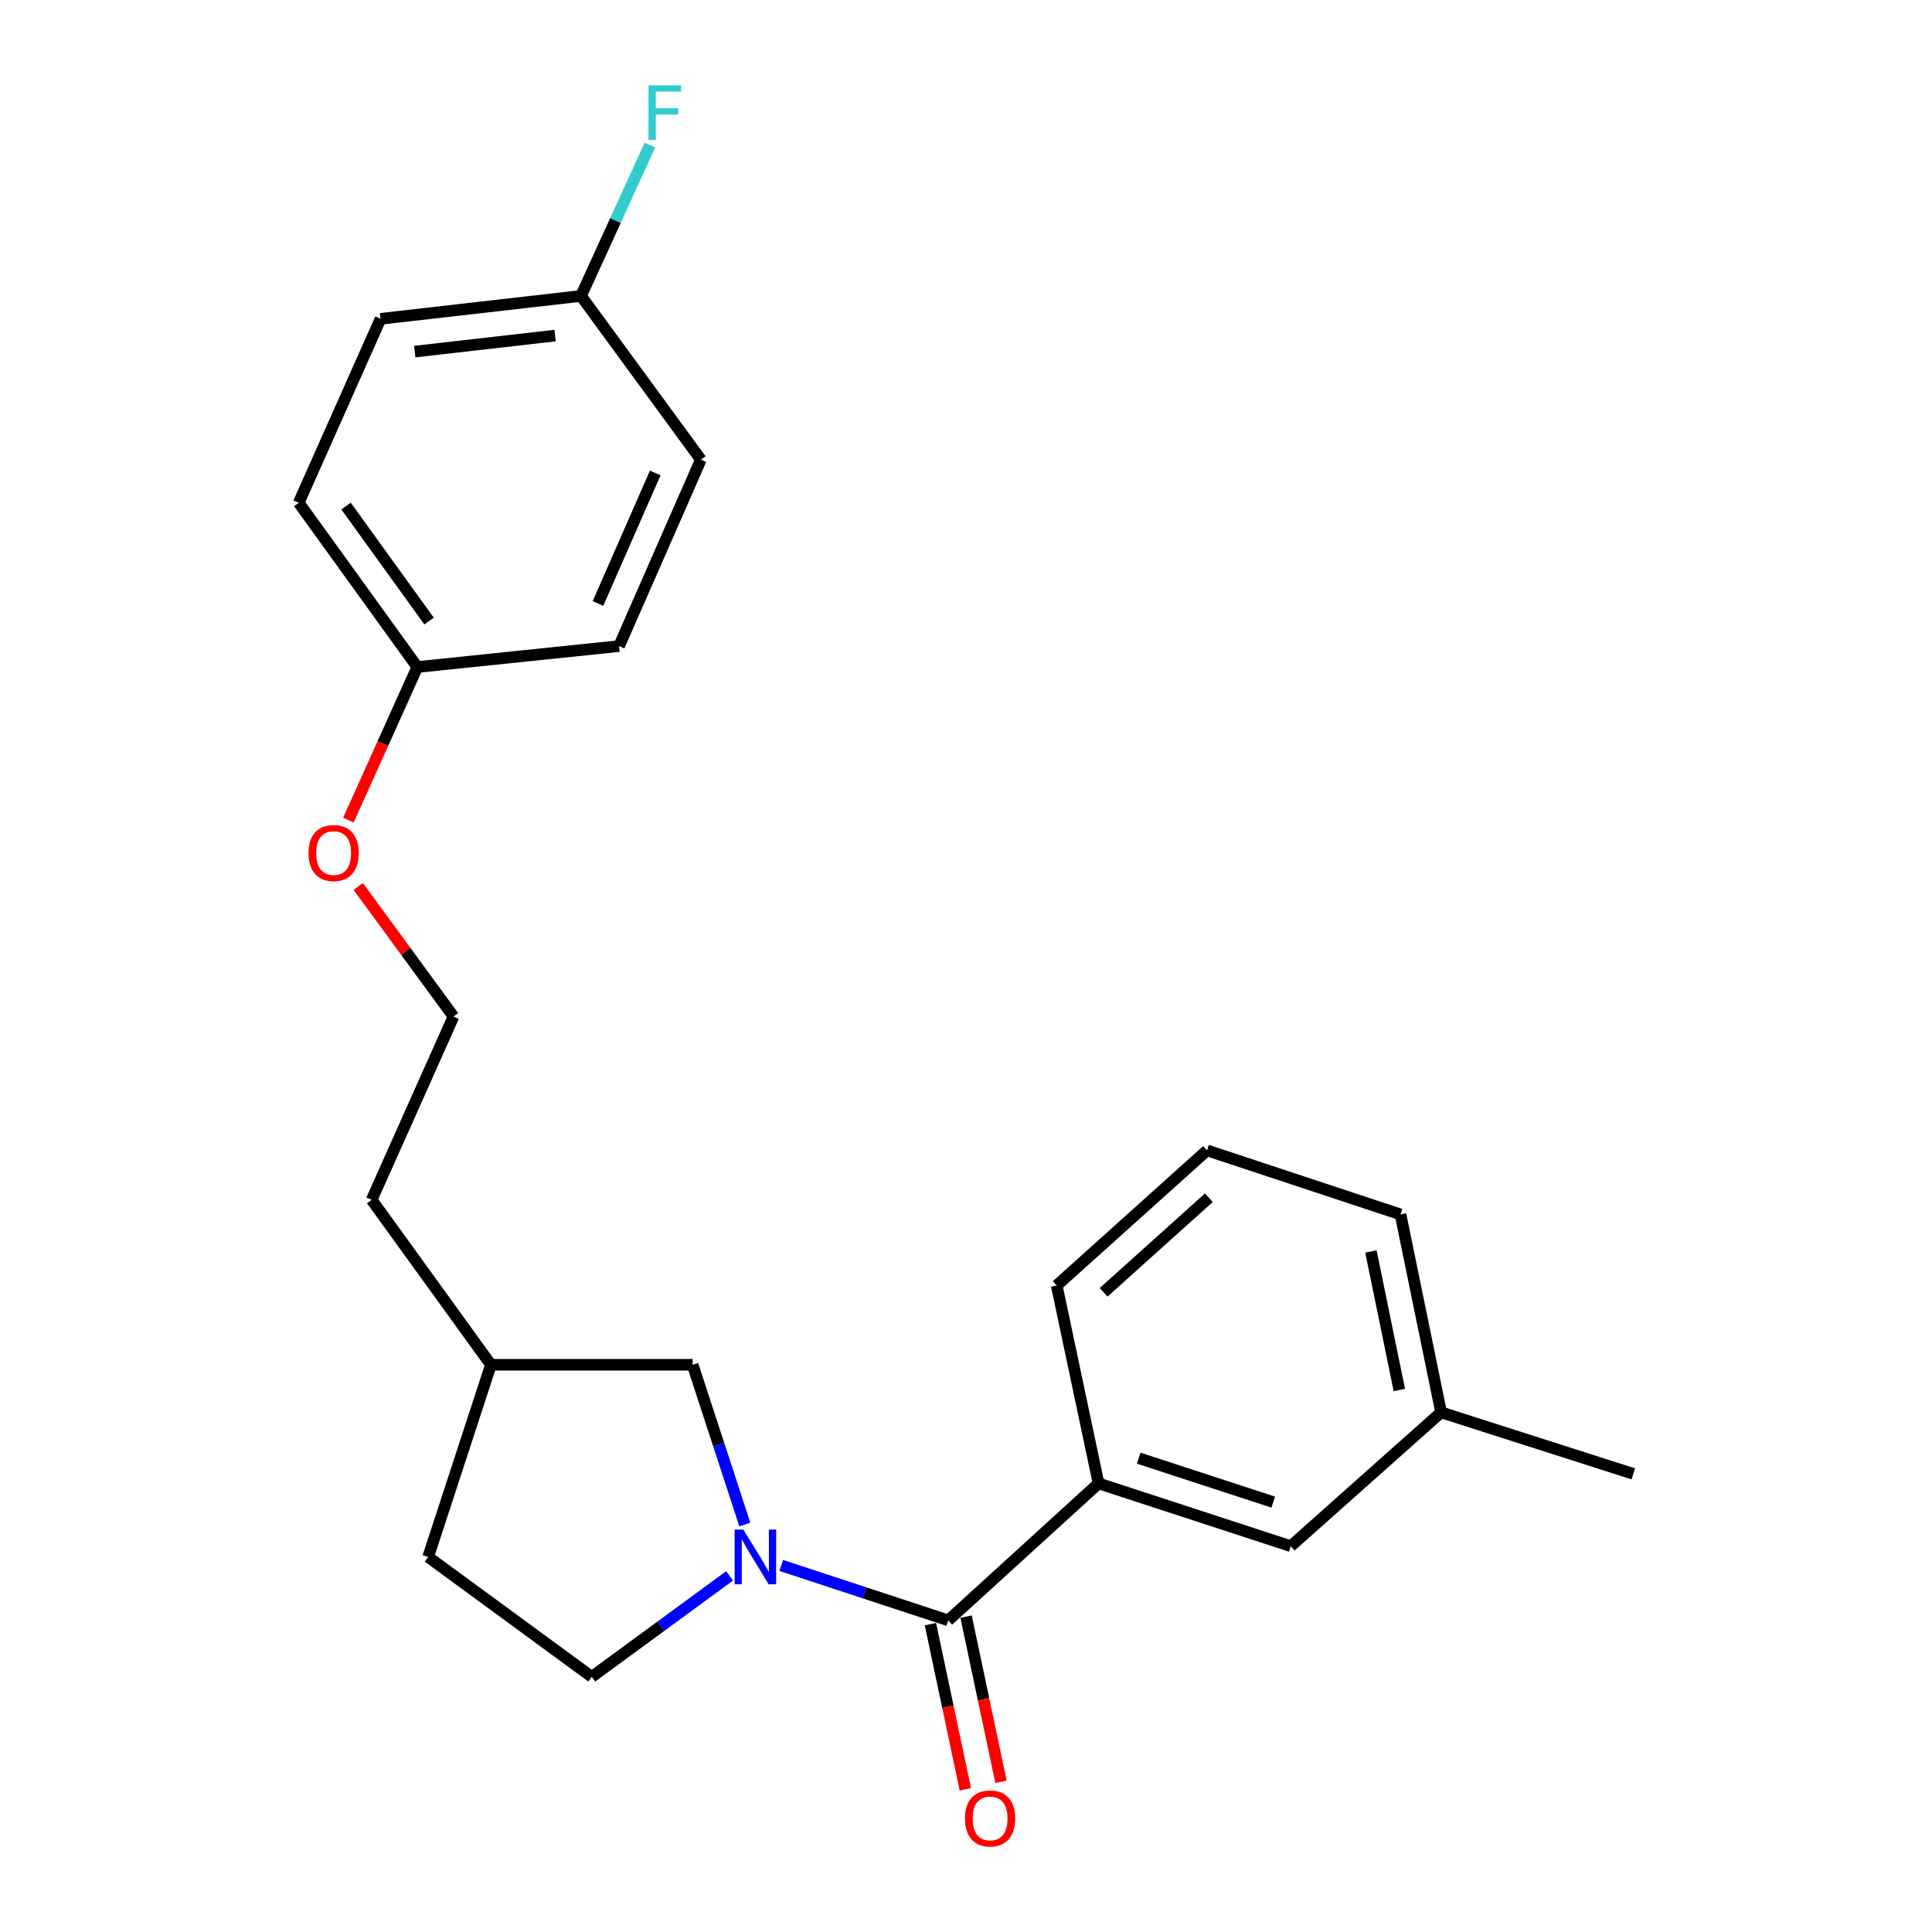 <?xml version='1.0' encoding='iso-8859-1'?>
<svg version='1.1' baseProfile='full'
              xmlns='http://www.w3.org/2000/svg'
                      xmlns:rdkit='http://www.rdkit.org/xml'
                      xmlns:xlink='http://www.w3.org/1999/xlink'
                  xml:space='preserve'
width='1000px' height='1000px' viewBox='0 0 1000 1000'>
<!-- END OF HEADER -->
<rect style='opacity:1.0;fill:#FFFFFF;stroke:none' width='1000' height='1000' x='0' y='0'> </rect>
<path class='bond-0' d='M 404.363,810.273 L 447.587,824.488' style='fill:none;fill-rule:evenodd;stroke:#0000FF;stroke-width:6px;stroke-linecap:butt;stroke-linejoin:miter;stroke-opacity:1' />
<path class='bond-0' d='M 447.587,824.488 L 490.811,838.704' style='fill:none;fill-rule:evenodd;stroke:#000000;stroke-width:6px;stroke-linecap:butt;stroke-linejoin:miter;stroke-opacity:1' />
<path class='bond-2' d='M 385.516,789.1 L 372.01,747.754' style='fill:none;fill-rule:evenodd;stroke:#0000FF;stroke-width:6px;stroke-linecap:butt;stroke-linejoin:miter;stroke-opacity:1' />
<path class='bond-2' d='M 372.01,747.754 L 358.504,706.408' style='fill:none;fill-rule:evenodd;stroke:#000000;stroke-width:6px;stroke-linecap:butt;stroke-linejoin:miter;stroke-opacity:1' />
<path class='bond-3' d='M 377.631,815.67 L 341.967,841.804' style='fill:none;fill-rule:evenodd;stroke:#0000FF;stroke-width:6px;stroke-linecap:butt;stroke-linejoin:miter;stroke-opacity:1' />
<path class='bond-3' d='M 341.967,841.804 L 306.302,867.938' style='fill:none;fill-rule:evenodd;stroke:#000000;stroke-width:6px;stroke-linecap:butt;stroke-linejoin:miter;stroke-opacity:1' />
<path class='bond-1' d='M 490.811,838.704 L 568.611,767.799' style='fill:none;fill-rule:evenodd;stroke:#000000;stroke-width:6px;stroke-linecap:butt;stroke-linejoin:miter;stroke-opacity:1' />
<path class='bond-4' d='M 481.584,840.655 L 490.623,883.403' style='fill:none;fill-rule:evenodd;stroke:#000000;stroke-width:6px;stroke-linecap:butt;stroke-linejoin:miter;stroke-opacity:1' />
<path class='bond-4' d='M 490.623,883.403 L 499.661,926.151' style='fill:none;fill-rule:evenodd;stroke:#FF0000;stroke-width:6px;stroke-linecap:butt;stroke-linejoin:miter;stroke-opacity:1' />
<path class='bond-4' d='M 500.037,836.754 L 509.076,879.502' style='fill:none;fill-rule:evenodd;stroke:#000000;stroke-width:6px;stroke-linecap:butt;stroke-linejoin:miter;stroke-opacity:1' />
<path class='bond-4' d='M 509.076,879.502 L 518.114,922.25' style='fill:none;fill-rule:evenodd;stroke:#FF0000;stroke-width:6px;stroke-linecap:butt;stroke-linejoin:miter;stroke-opacity:1' />
<path class='bond-5' d='M 568.611,767.799 L 668.1,800.302' style='fill:none;fill-rule:evenodd;stroke:#000000;stroke-width:6px;stroke-linecap:butt;stroke-linejoin:miter;stroke-opacity:1' />
<path class='bond-5' d='M 589.391,754.746 L 659.034,777.499' style='fill:none;fill-rule:evenodd;stroke:#000000;stroke-width:6px;stroke-linecap:butt;stroke-linejoin:miter;stroke-opacity:1' />
<path class='bond-17' d='M 568.611,767.799 L 546.952,665.365' style='fill:none;fill-rule:evenodd;stroke:#000000;stroke-width:6px;stroke-linecap:butt;stroke-linejoin:miter;stroke-opacity:1' />
<path class='bond-10' d='M 358.504,706.408 L 254.111,706.408' style='fill:none;fill-rule:evenodd;stroke:#000000;stroke-width:6px;stroke-linecap:butt;stroke-linejoin:miter;stroke-opacity:1' />
<path class='bond-9' d='M 306.302,867.938 L 221.608,805.876' style='fill:none;fill-rule:evenodd;stroke:#000000;stroke-width:6px;stroke-linecap:butt;stroke-linejoin:miter;stroke-opacity:1' />
<path class='bond-8' d='M 668.1,800.302 L 745.921,731.031' style='fill:none;fill-rule:evenodd;stroke:#000000;stroke-width:6px;stroke-linecap:butt;stroke-linejoin:miter;stroke-opacity:1' />
<path class='bond-6' d='M 300.728,153.175 L 196.974,165.026' style='fill:none;fill-rule:evenodd;stroke:#000000;stroke-width:6px;stroke-linecap:butt;stroke-linejoin:miter;stroke-opacity:1' />
<path class='bond-6' d='M 287.305,173.691 L 214.677,181.987' style='fill:none;fill-rule:evenodd;stroke:#000000;stroke-width:6px;stroke-linecap:butt;stroke-linejoin:miter;stroke-opacity:1' />
<path class='bond-11' d='M 300.728,153.175 L 318.57,114.13' style='fill:none;fill-rule:evenodd;stroke:#000000;stroke-width:6px;stroke-linecap:butt;stroke-linejoin:miter;stroke-opacity:1' />
<path class='bond-11' d='M 318.57,114.13 L 336.413,75.084' style='fill:none;fill-rule:evenodd;stroke:#33CCCC;stroke-width:6px;stroke-linecap:butt;stroke-linejoin:miter;stroke-opacity:1' />
<path class='bond-25' d='M 300.728,153.175 L 362.779,237.911' style='fill:none;fill-rule:evenodd;stroke:#000000;stroke-width:6px;stroke-linecap:butt;stroke-linejoin:miter;stroke-opacity:1' />
<path class='bond-7' d='M 216.002,345.259 L 198.166,384.88' style='fill:none;fill-rule:evenodd;stroke:#000000;stroke-width:6px;stroke-linecap:butt;stroke-linejoin:miter;stroke-opacity:1' />
<path class='bond-7' d='M 198.166,384.88 L 180.329,424.501' style='fill:none;fill-rule:evenodd;stroke:#FF0000;stroke-width:6px;stroke-linecap:butt;stroke-linejoin:miter;stroke-opacity:1' />
<path class='bond-14' d='M 216.002,345.259 L 320.426,334.415' style='fill:none;fill-rule:evenodd;stroke:#000000;stroke-width:6px;stroke-linecap:butt;stroke-linejoin:miter;stroke-opacity:1' />
<path class='bond-15' d='M 216.002,345.259 L 154.621,260.23' style='fill:none;fill-rule:evenodd;stroke:#000000;stroke-width:6px;stroke-linecap:butt;stroke-linejoin:miter;stroke-opacity:1' />
<path class='bond-15' d='M 222.087,321.466 L 179.121,261.945' style='fill:none;fill-rule:evenodd;stroke:#000000;stroke-width:6px;stroke-linecap:butt;stroke-linejoin:miter;stroke-opacity:1' />
<path class='bond-22' d='M 745.921,731.031 L 845.379,762.864' style='fill:none;fill-rule:evenodd;stroke:#000000;stroke-width:6px;stroke-linecap:butt;stroke-linejoin:miter;stroke-opacity:1' />
<path class='bond-24' d='M 745.921,731.031 L 724.902,628.587' style='fill:none;fill-rule:evenodd;stroke:#000000;stroke-width:6px;stroke-linecap:butt;stroke-linejoin:miter;stroke-opacity:1' />
<path class='bond-24' d='M 724.292,719.456 L 709.579,647.745' style='fill:none;fill-rule:evenodd;stroke:#000000;stroke-width:6px;stroke-linecap:butt;stroke-linejoin:miter;stroke-opacity:1' />
<path class='bond-23' d='M 221.608,805.876 L 254.111,706.408' style='fill:none;fill-rule:evenodd;stroke:#000000;stroke-width:6px;stroke-linecap:butt;stroke-linejoin:miter;stroke-opacity:1' />
<path class='bond-20' d='M 254.111,706.408 L 192.374,621.032' style='fill:none;fill-rule:evenodd;stroke:#000000;stroke-width:6px;stroke-linecap:butt;stroke-linejoin:miter;stroke-opacity:1' />
<path class='bond-12' d='M 362.779,237.911 L 320.426,334.415' style='fill:none;fill-rule:evenodd;stroke:#000000;stroke-width:6px;stroke-linecap:butt;stroke-linejoin:miter;stroke-opacity:1' />
<path class='bond-12' d='M 339.155,244.807 L 309.509,312.36' style='fill:none;fill-rule:evenodd;stroke:#000000;stroke-width:6px;stroke-linecap:butt;stroke-linejoin:miter;stroke-opacity:1' />
<path class='bond-13' d='M 196.974,165.026 L 154.621,260.23' style='fill:none;fill-rule:evenodd;stroke:#000000;stroke-width:6px;stroke-linecap:butt;stroke-linejoin:miter;stroke-opacity:1' />
<path class='bond-16' d='M 185.43,458.843 L 210.084,492.498' style='fill:none;fill-rule:evenodd;stroke:#FF0000;stroke-width:6px;stroke-linecap:butt;stroke-linejoin:miter;stroke-opacity:1' />
<path class='bond-16' d='M 210.084,492.498 L 234.737,526.153' style='fill:none;fill-rule:evenodd;stroke:#000000;stroke-width:6px;stroke-linecap:butt;stroke-linejoin:miter;stroke-opacity:1' />
<path class='bond-19' d='M 546.952,665.365 L 624.752,595.434' style='fill:none;fill-rule:evenodd;stroke:#000000;stroke-width:6px;stroke-linecap:butt;stroke-linejoin:miter;stroke-opacity:1' />
<path class='bond-19' d='M 571.23,668.903 L 625.69,619.951' style='fill:none;fill-rule:evenodd;stroke:#000000;stroke-width:6px;stroke-linecap:butt;stroke-linejoin:miter;stroke-opacity:1' />
<path class='bond-18' d='M 234.737,526.153 L 192.374,621.032' style='fill:none;fill-rule:evenodd;stroke:#000000;stroke-width:6px;stroke-linecap:butt;stroke-linejoin:miter;stroke-opacity:1' />
<path class='bond-21' d='M 624.752,595.434 L 724.902,628.587' style='fill:none;fill-rule:evenodd;stroke:#000000;stroke-width:6px;stroke-linecap:butt;stroke-linejoin:miter;stroke-opacity:1' />
<path  class='atom-0' d='M 384.736 791.716
L 394.016 806.716
Q 394.936 808.196, 396.416 810.876
Q 397.896 813.556, 397.976 813.716
L 397.976 791.716
L 401.736 791.716
L 401.736 820.036
L 397.856 820.036
L 387.896 803.636
Q 386.736 801.716, 385.496 799.516
Q 384.296 797.316, 383.936 796.636
L 383.936 820.036
L 380.256 820.036
L 380.256 791.716
L 384.736 791.716
' fill='#0000FF'/>
<path  class='atom-5' d='M 499.469 941.218
Q 499.469 934.418, 502.829 930.618
Q 506.189 926.818, 512.469 926.818
Q 518.749 926.818, 522.109 930.618
Q 525.469 934.418, 525.469 941.218
Q 525.469 948.098, 522.069 952.018
Q 518.669 955.898, 512.469 955.898
Q 506.229 955.898, 502.829 952.018
Q 499.469 948.138, 499.469 941.218
M 512.469 952.698
Q 516.789 952.698, 519.109 949.818
Q 521.469 946.898, 521.469 941.218
Q 521.469 935.658, 519.109 932.858
Q 516.789 930.018, 512.469 930.018
Q 508.149 930.018, 505.789 932.818
Q 503.469 935.618, 503.469 941.218
Q 503.469 946.938, 505.789 949.818
Q 508.149 952.698, 512.469 952.698
' fill='#FF0000'/>
<path  class='atom-12' d='M 335.655 44.157
L 352.495 44.157
L 352.495 47.397
L 339.455 47.397
L 339.455 55.997
L 351.055 55.997
L 351.055 59.277
L 339.455 59.277
L 339.455 72.477
L 335.655 72.477
L 335.655 44.157
' fill='#33CCCC'/>
<path  class='atom-17' d='M 159.696 441.539
Q 159.696 434.739, 163.056 430.939
Q 166.416 427.139, 172.696 427.139
Q 178.976 427.139, 182.336 430.939
Q 185.696 434.739, 185.696 441.539
Q 185.696 448.419, 182.296 452.339
Q 178.896 456.219, 172.696 456.219
Q 166.456 456.219, 163.056 452.339
Q 159.696 448.459, 159.696 441.539
M 172.696 453.019
Q 177.016 453.019, 179.336 450.139
Q 181.696 447.219, 181.696 441.539
Q 181.696 435.979, 179.336 433.179
Q 177.016 430.339, 172.696 430.339
Q 168.376 430.339, 166.016 433.139
Q 163.696 435.939, 163.696 441.539
Q 163.696 447.259, 166.016 450.139
Q 168.376 453.019, 172.696 453.019
' fill='#FF0000'/>
</svg>

